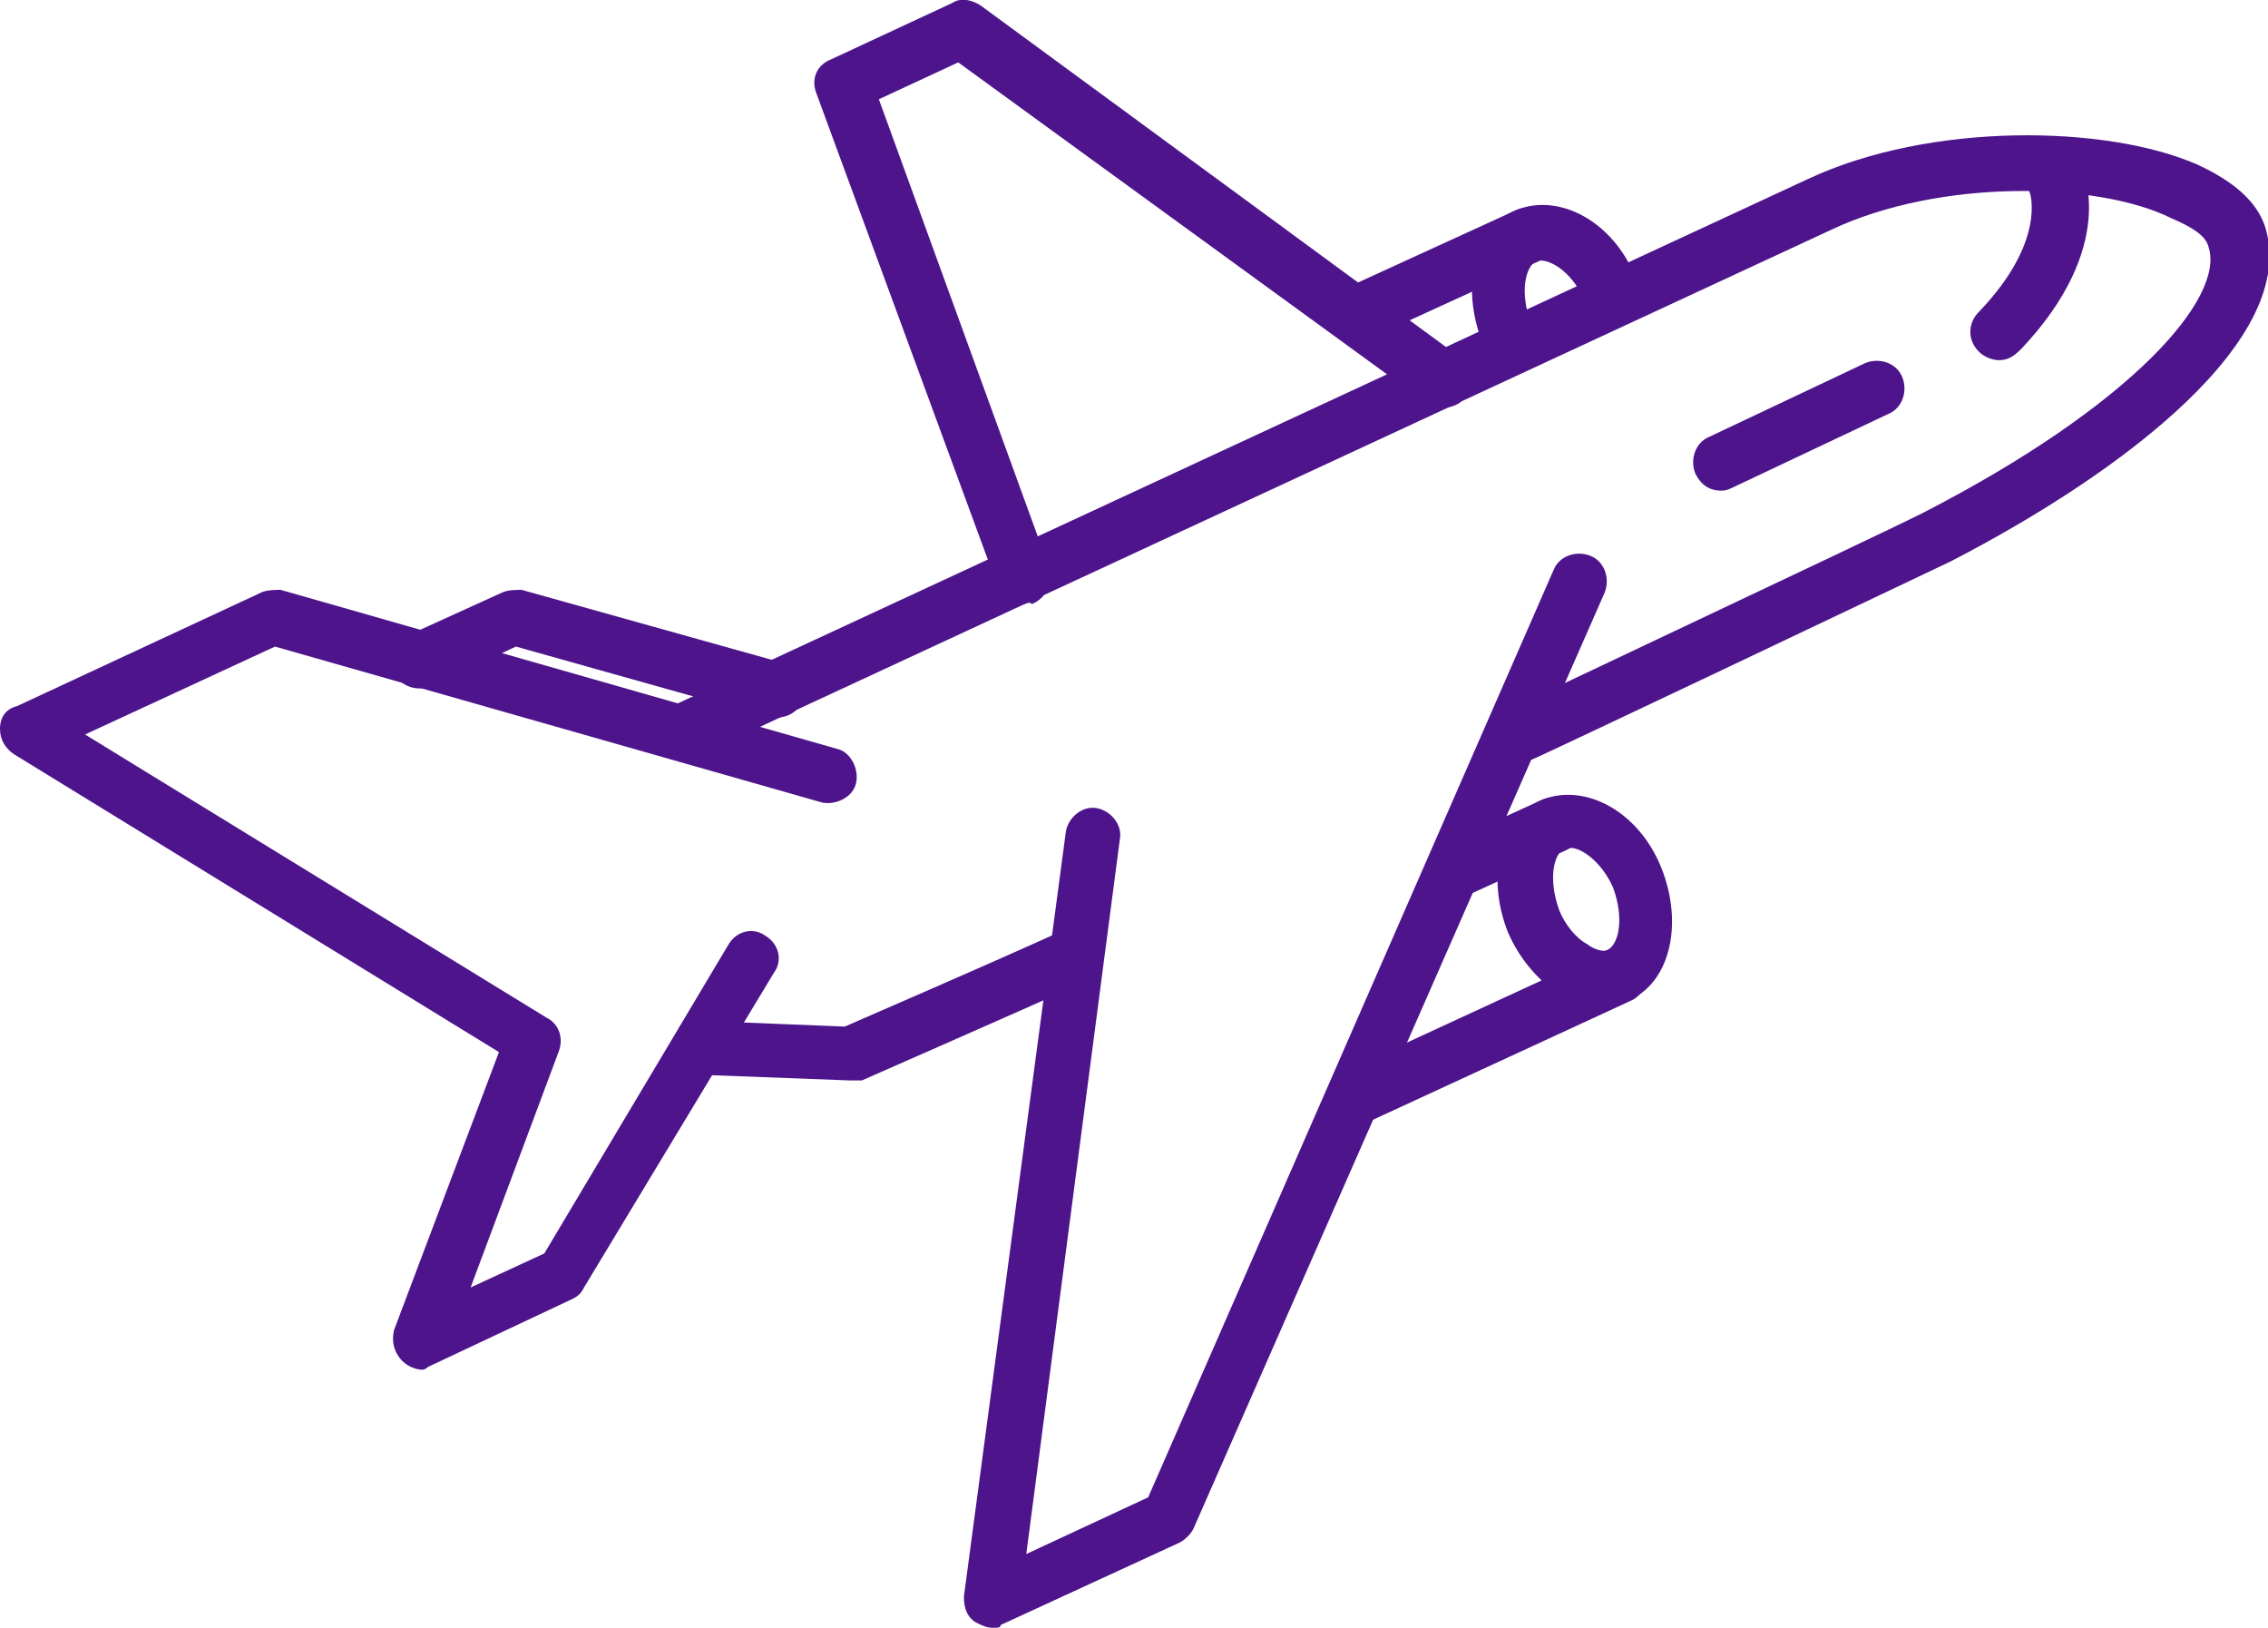 <?xml version="1.0" encoding="utf-8"?>
<!-- Generator: Adobe Illustrator 26.3.1, SVG Export Plug-In . SVG Version: 6.00 Build 0)  -->
<svg version="1.1" id="Layer_1" xmlns="http://www.w3.org/2000/svg" xmlns:xlink="http://www.w3.org/1999/xlink" x="0px" y="0px"
	 viewBox="0 0 80 57.4" style="enable-background:new 0 0 80 57.4;" xml:space="preserve">
<style type="text/css">
	.st0{fill:#4D148C;}
	.st1{fill:none;stroke:#4D148C;stroke-width:3;stroke-linecap:round;stroke-linejoin:round;stroke-miterlimit:10;}
</style>
<g>
	<g>
		<path class="st0" d="M35,57.4c-0.2,0-0.4-0.1-0.6-0.2C34.1,57,34,56.7,34,56.3l3.6-27c0.1-0.5,0.6-0.9,1.1-0.8
			c0.5,0.1,0.9,0.6,0.8,1.1l-3.3,25.2l4.3-2l14.3-32.7c0.2-0.5,0.8-0.7,1.3-0.5c0.5,0.2,0.7,0.8,0.5,1.3l-14.5,33
			c-0.1,0.2-0.3,0.4-0.5,0.5l-6.3,2.9C35.3,57.4,35.2,57.4,35,57.4z"/>
		<path class="st0" d="M53.5,27c-0.4,0-0.7-0.2-0.9-0.6c-0.2-0.5,0-1.1,0.5-1.3c0.1-0.1,12.7-6,14.7-7c7.4-3.8,10.7-7.6,10.1-9.4
			c-0.1-0.4-0.6-0.7-1.3-1C74,6.4,68.4,6.3,64.6,8.1L24.5,26.7l-0.8-1.8L63.8,6.3c4.3-2,10.5-1.9,13.7-0.5c1.3,0.6,2.1,1.3,2.4,2.2
			c1.2,3.9-4.9,8.6-11.1,11.8c-2.1,1-14.3,6.8-14.8,7C53.8,26.9,53.7,27,53.5,27z"/>
		<path class="st0" d="M30,38.1C30,38.1,30,38.1,30,38.1l-5.3-0.2c-0.5,0-1-0.5-0.9-1c0-0.5,0.5-1,1-0.9l5,0.2
			c0.9-0.4,4.4-1.9,7.5-3.3c0.5-0.2,1.1,0,1.3,0.5c0.2,0.5,0,1.1-0.5,1.3c-3.6,1.6-7.7,3.4-7.7,3.4C30.3,38.1,30.2,38.1,30,38.1z"/>
		<path class="st0" d="M27.4,25.3c-0.1,0-0.2,0-0.3,0l-8.9-2.5l-3,1.4c-0.5,0.2-1.1,0-1.3-0.5c-0.2-0.5,0-1.1,0.5-1.3l3.3-1.5
			c0.2-0.1,0.5-0.1,0.7-0.1l9.3,2.6c0.5,0.1,0.8,0.7,0.7,1.2C28.2,25,27.9,25.3,27.4,25.3z"/>
		<path class="st0" d="M36.1,21.3c-0.4,0-0.8-0.2-0.9-0.6L28.8,3.3c-0.2-0.5,0-1,0.5-1.2l4.3-2c0.3-0.2,0.7-0.1,1,0.1l16.9,12.4
			c0.4,0.3,0.5,0.9,0.2,1.4c-0.3,0.4-0.9,0.5-1.4,0.2l-16.5-12L31,3.5l6,16.5c0.2,0.5-0.1,1.1-0.6,1.3
			C36.3,21.2,36.2,21.3,36.1,21.3z"/>
		<path class="st0" d="M70.5,12.7c-0.2,0-0.5-0.1-0.7-0.3c-0.4-0.4-0.4-1,0-1.4c2.4-2.5,1.8-4.2,1.8-4.2c-0.2-0.5,0-1.1,0.5-1.3
			c0.5-0.2,1,0,1.3,0.4c0.1,0.1,1.3,2.8-2.1,6.4C71,12.6,70.8,12.7,70.5,12.7z"/>
		<path class="st0" d="M53.2,12.7c-0.4,0-0.7-0.2-0.9-0.6c-0.8-2-0.3-4.1,1.2-4.7c1.5-0.6,3.4,0.4,4.2,2.4c0.2,0.5,0,1.1-0.5,1.3
			c-0.5,0.2-1.1,0-1.3-0.5c-0.5-1.1-1.3-1.5-1.7-1.4c-0.4,0.2-0.6,1.1-0.2,2.2c0.2,0.5,0,1.1-0.5,1.3C53.4,12.6,53.3,12.7,53.2,12.7
			z"/>
		<path class="st1" d="M53.6,14.6"/>
		<path class="st0" d="M56.5,35.5c-0.5,0-1.1-0.2-1.6-0.5c-0.7-0.5-1.3-1.2-1.7-2.1c-0.8-2-0.3-4.1,1.2-4.7c1.5-0.6,3.4,0.4,4.2,2.4
			c0.8,2,0.3,4.1-1.2,4.7C57.2,35.4,56.8,35.5,56.5,35.5z M55.4,29.9c-0.1,0-0.1,0-0.2,0c-0.4,0.2-0.6,1.1-0.2,2.2
			c0.2,0.5,0.6,1,1,1.2c0.1,0.1,0.5,0.3,0.7,0.2c0.4-0.2,0.6-1.1,0.2-2.2C56.5,30.4,55.8,29.9,55.4,29.9z"/>
		<path class="st0" d="M48,12c-0.4,0-0.7-0.2-0.9-0.6c-0.2-0.5,0-1.1,0.5-1.3l5.9-2.7c0.5-0.2,1.1,0,1.3,0.5c0.2,0.5,0,1.1-0.5,1.3
			l-5.9,2.7C48.3,11.9,48.1,12,48,12z"/>
		<path class="st0" d="M51.3,31.7c-0.4,0-0.7-0.2-0.9-0.6c-0.2-0.5,0-1.1,0.5-1.3l3.5-1.6c0.5-0.2,1.1,0,1.3,0.5
			c0.2,0.5,0,1.1-0.5,1.3l-3.5,1.6C51.6,31.6,51.5,31.7,51.3,31.7z"/>
		<path class="st0" d="M48,39.6c-0.4,0-0.7-0.2-0.9-0.6c-0.2-0.5,0-1.1,0.5-1.3l9.1-4.2c0.5-0.2,1.1,0,1.3,0.5
			c0.2,0.5,0,1.1-0.5,1.3l-9.1,4.2C48.3,39.6,48.1,39.6,48,39.6z"/>
		<path class="st0" d="M60.7,17.3c-0.4,0-0.7-0.2-0.9-0.6c-0.2-0.5,0-1.1,0.5-1.3l5.5-2.6c0.5-0.2,1.1,0,1.3,0.5
			c0.2,0.5,0,1.1-0.5,1.3l-5.5,2.6C60.9,17.3,60.8,17.3,60.7,17.3z"/>
		<path class="st0" d="M14.9,48.3c-0.2,0-0.5-0.1-0.7-0.3c-0.3-0.3-0.4-0.7-0.3-1.1l3.7-9.8L0.5,26.6C0.2,26.4,0,26.1,0,25.7
			c0-0.4,0.2-0.7,0.6-0.8l8.6-4c0.2-0.1,0.5-0.1,0.7-0.1l19.6,5.6c0.5,0.1,0.8,0.7,0.7,1.2c-0.1,0.5-0.7,0.8-1.2,0.7L9.7,22.8
			L3,25.9l16.3,10c0.4,0.2,0.6,0.7,0.4,1.2l-3.1,8.3l2.6-1.2l6.5-10.9c0.3-0.5,0.9-0.6,1.3-0.3c0.5,0.3,0.6,0.9,0.3,1.3l-6.7,11.1
			c-0.1,0.2-0.2,0.3-0.4,0.4l-5.1,2.4C15.1,48.2,15,48.3,14.9,48.3z"/>
	</g>
</g>
</svg>

